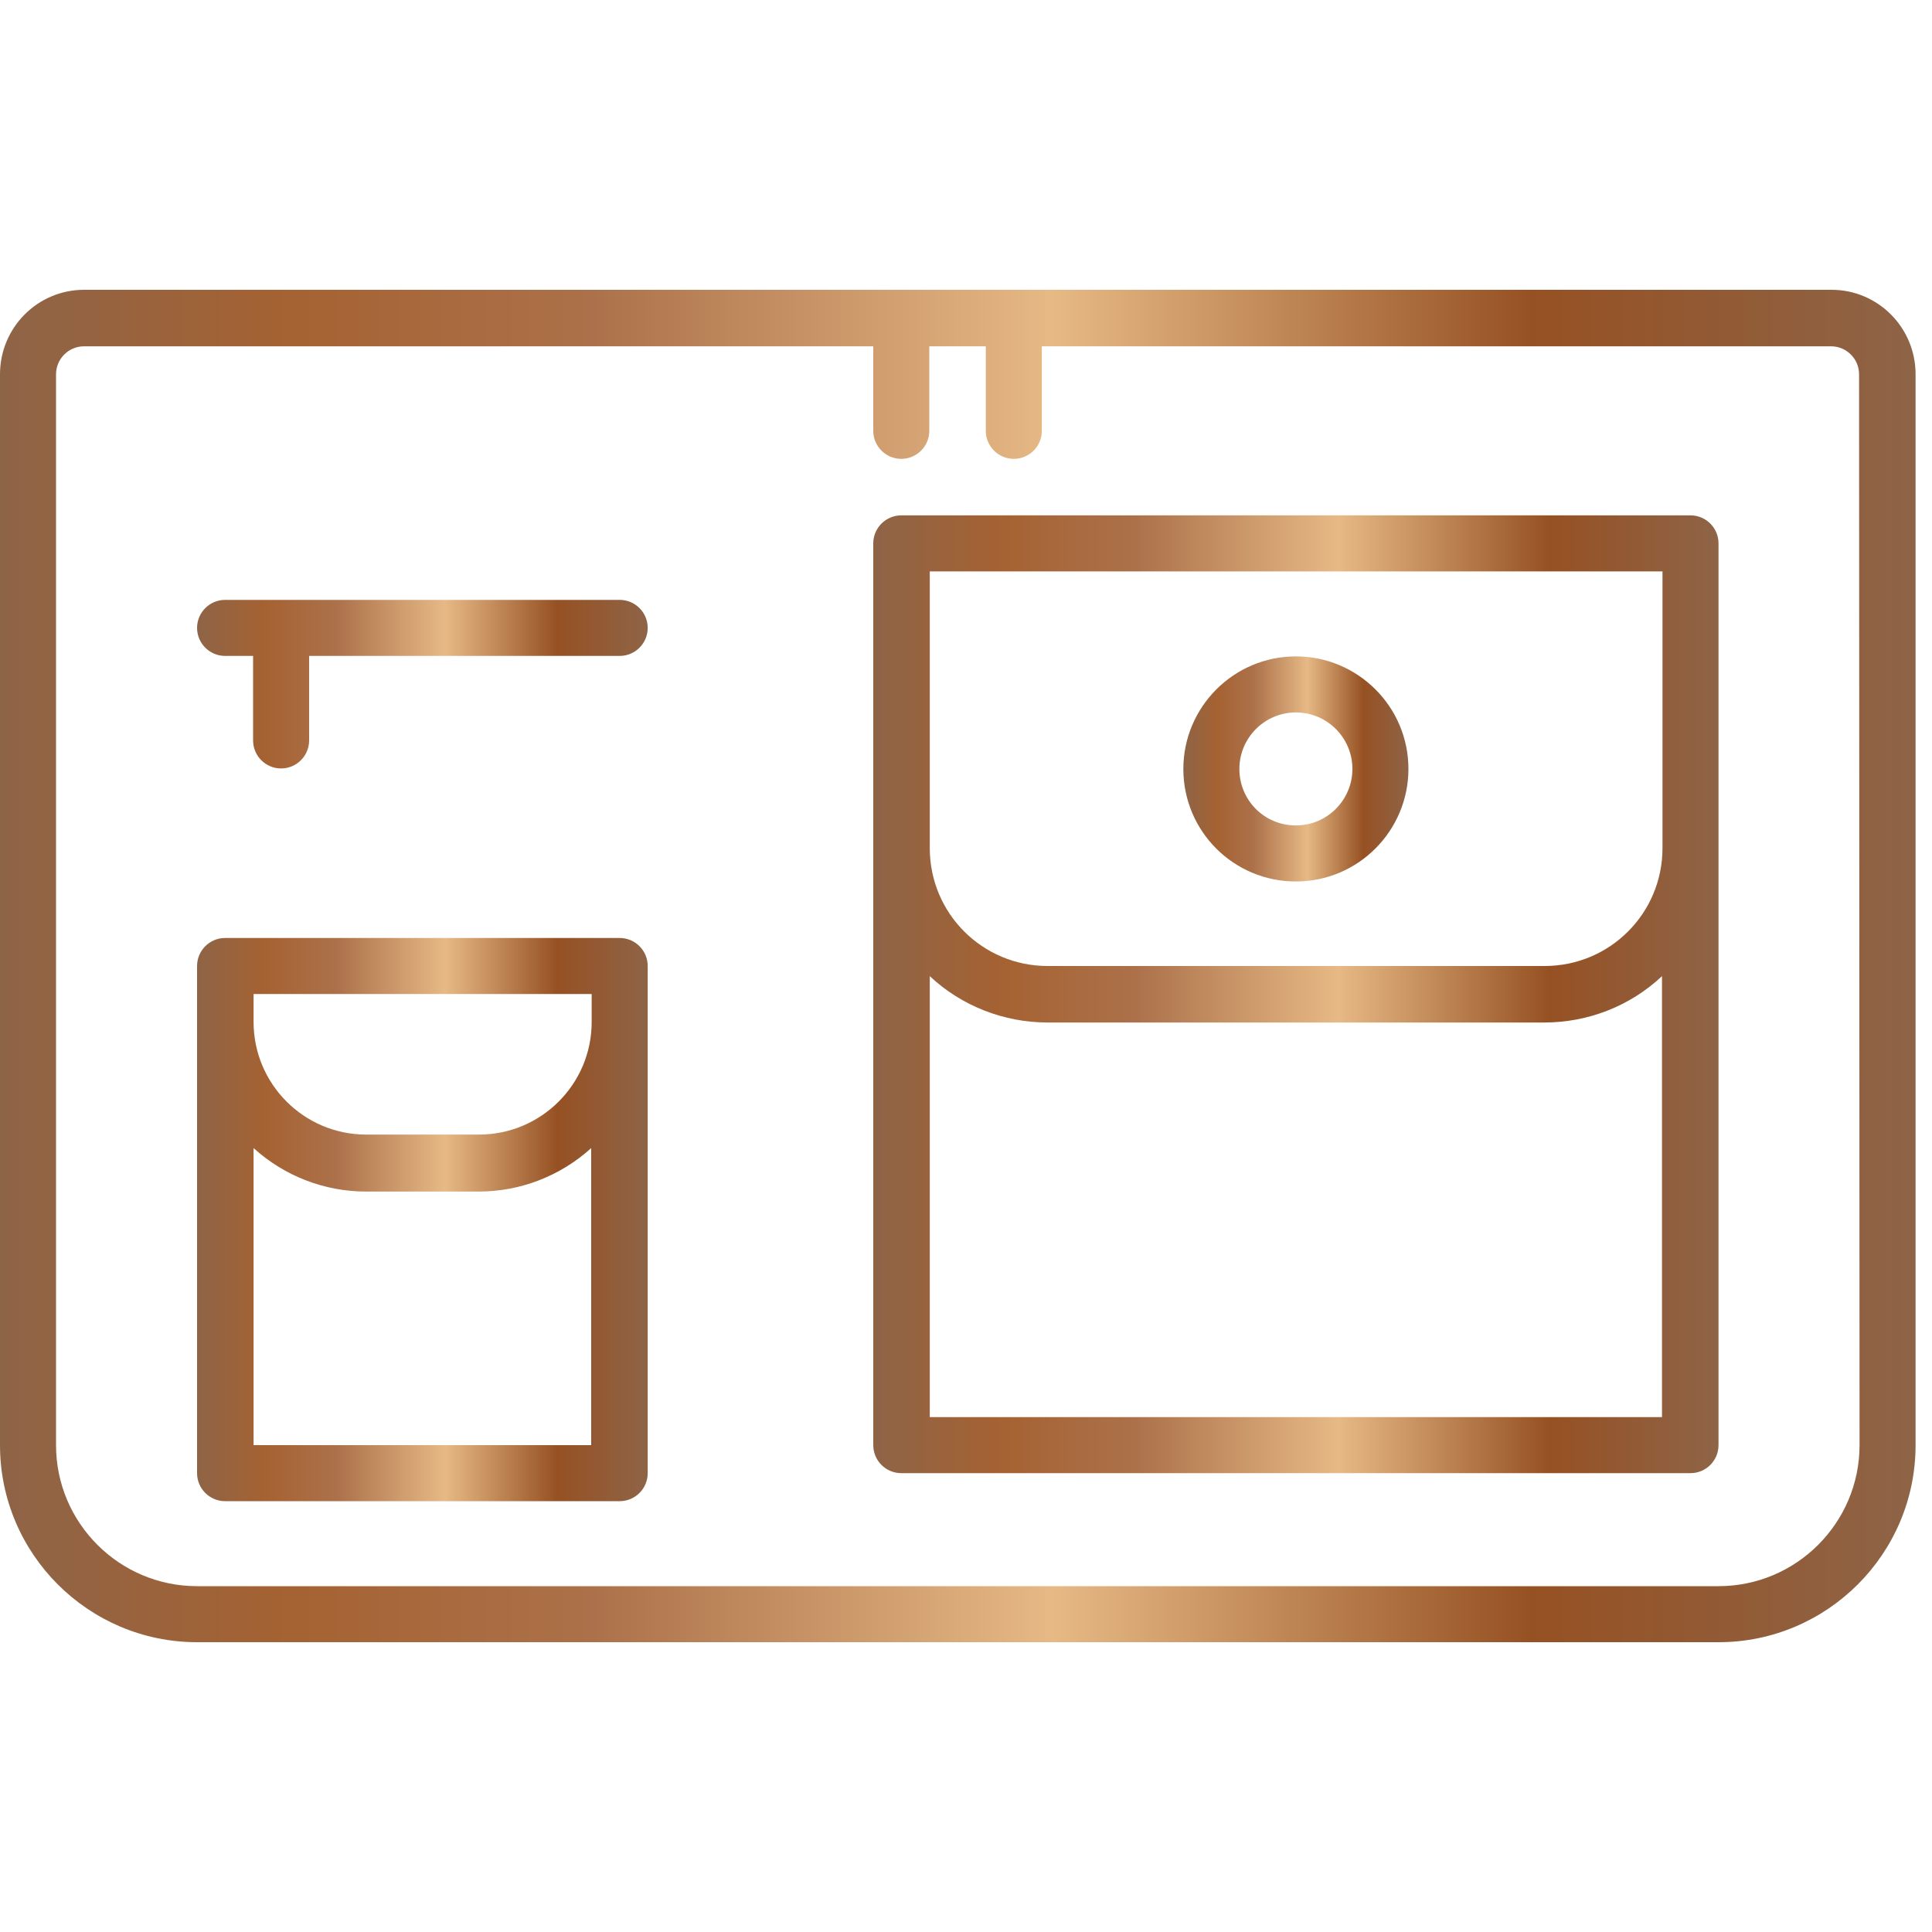 <svg xmlns="http://www.w3.org/2000/svg" fill="none" viewBox="0 0 40 40" height="40" width="40">
<path fill="url(#paint0_linear_249_1504)" d="M37.92 6H1.74C0.78 6 0 6.78 0 7.75V29.92C0 32.17 1.83 34 4.08 34H35.58C37.83 34 39.66 32.17 39.66 29.92V7.75C39.66 6.78 38.88 6 37.92 6ZM38.5 29.92C38.5 31.53 37.19 32.84 35.58 32.84H4.08C2.47 32.84 1.16 31.53 1.16 29.92V7.75C1.16 7.43 1.42 7.17 1.74 7.17H18.08V8.92C18.08 9.24 18.34 9.5 18.66 9.5C18.98 9.5 19.24 9.24 19.24 8.92V7.17H20.41V8.92C20.41 9.24 20.67 9.5 20.99 9.5C21.31 9.5 21.57 9.24 21.57 8.92V7.17H37.91C38.23 7.17 38.49 7.43 38.49 7.75L38.5 29.92Z"></path>
<path fill="url(#paint1_linear_249_1504)" d="M12.83 19.42H4.66C4.34 19.42 4.08 19.68 4.08 20V30.5C4.08 30.82 4.34 31.08 4.66 31.08H12.83C13.15 31.08 13.41 30.82 13.41 30.5V20C13.41 19.68 13.15 19.42 12.83 19.42ZM5.25 20.58H12.25V21.16C12.25 22.45 11.2 23.49 9.92 23.49H7.58C6.29 23.49 5.25 22.44 5.25 21.16V20.58ZM5.25 29.92V23.77C5.89 24.35 6.72 24.67 7.58 24.67H9.91C10.77 24.67 11.6 24.35 12.24 23.77V29.92H5.25Z"></path>
<path fill="url(#paint2_linear_249_1504)" d="M35 10.67H18.66C18.34 10.67 18.08 10.93 18.08 11.25V29.92C18.08 30.24 18.34 30.5 18.66 30.5H35C35.32 30.5 35.58 30.24 35.58 29.92V11.25C35.58 10.93 35.32 10.67 35 10.67ZM19.25 11.83H34.42V17.56C34.42 18.91 33.33 20 31.98 20H21.69C20.34 20 19.25 18.91 19.25 17.56V11.83ZM19.25 29.34V20.21C19.91 20.83 20.79 21.17 21.69 21.17H31.97C32.88 21.17 33.75 20.83 34.41 20.21V29.34H19.25Z"></path>
<path fill="url(#paint3_linear_249_1504)" d="M12.83 12.42H4.66C4.34 12.42 4.08 12.68 4.08 13C4.08 13.32 4.34 13.58 4.66 13.58H5.24V15.33C5.24 15.65 5.5 15.91 5.82 15.91C6.14 15.91 6.4 15.65 6.4 15.33V13.58H12.83C13.15 13.58 13.41 13.32 13.41 13C13.41 12.68 13.15 12.42 12.83 12.42Z"></path>
<path fill="url(#paint4_linear_249_1504)" d="M26.83 18.25C28.12 18.25 29.16 17.2 29.16 15.92C29.16 14.63 28.11 13.59 26.83 13.59C25.54 13.59 24.5 14.64 24.5 15.92C24.5 17.21 25.54 18.25 26.83 18.25ZM26.83 14.75C27.47 14.75 28 15.27 28 15.92C28 16.56 27.48 17.09 26.83 17.09C26.18 17.09 25.66 16.57 25.66 15.92C25.66 15.27 26.19 14.75 26.83 14.75Z"></path>
<defs>
<linearGradient gradientUnits="userSpaceOnUse" y2="20" x2="39.665" y1="20" x1="-0.005" id="paint0_linear_249_1504">
<stop stop-color="#8E6447"></stop>
<stop stop-color="#A56232" offset="0.15"></stop>
<stop stop-color="#AC714A" offset="0.31"></stop>
<stop stop-color="#E6B985" offset="0.55"></stop>
<stop stop-color="#965123" offset="0.8"></stop>
<stop stop-color="#8E6447" offset="1"></stop>
</linearGradient>
<linearGradient gradientUnits="userSpaceOnUse" y2="25.252" x2="13.412" y1="25.252" x1="4.079" id="paint1_linear_249_1504">
<stop stop-color="#8E6447"></stop>
<stop stop-color="#A56232" offset="0.15"></stop>
<stop stop-color="#AC714A" offset="0.31"></stop>
<stop stop-color="#E6B985" offset="0.55"></stop>
<stop stop-color="#965123" offset="0.8"></stop>
<stop stop-color="#8E6447" offset="1"></stop>
</linearGradient>
<linearGradient gradientUnits="userSpaceOnUse" y2="20.584" x2="35.581" y1="20.584" x1="18.08" id="paint2_linear_249_1504">
<stop stop-color="#8E6447"></stop>
<stop stop-color="#A56232" offset="0.15"></stop>
<stop stop-color="#AC714A" offset="0.31"></stop>
<stop stop-color="#E6B985" offset="0.55"></stop>
<stop stop-color="#965123" offset="0.8"></stop>
<stop stop-color="#8E6447" offset="1"></stop>
</linearGradient>
<linearGradient gradientUnits="userSpaceOnUse" y2="14.166" x2="13.409" y1="14.166" x1="4.079" id="paint3_linear_249_1504">
<stop stop-color="#8E6447"></stop>
<stop stop-color="#A56232" offset="0.15"></stop>
<stop stop-color="#AC714A" offset="0.31"></stop>
<stop stop-color="#E6B985" offset="0.55"></stop>
<stop stop-color="#965123" offset="0.8"></stop>
<stop stop-color="#8E6447" offset="1"></stop>
</linearGradient>
<linearGradient gradientUnits="userSpaceOnUse" y2="15.918" x2="29.165" y1="15.918" x1="24.497" id="paint4_linear_249_1504">
<stop stop-color="#8E6447"></stop>
<stop stop-color="#A56232" offset="0.15"></stop>
<stop stop-color="#AC714A" offset="0.31"></stop>
<stop stop-color="#E6B985" offset="0.55"></stop>
<stop stop-color="#965123" offset="0.8"></stop>
<stop stop-color="#8E6447" offset="1"></stop>
</linearGradient>
</defs>
</svg>
